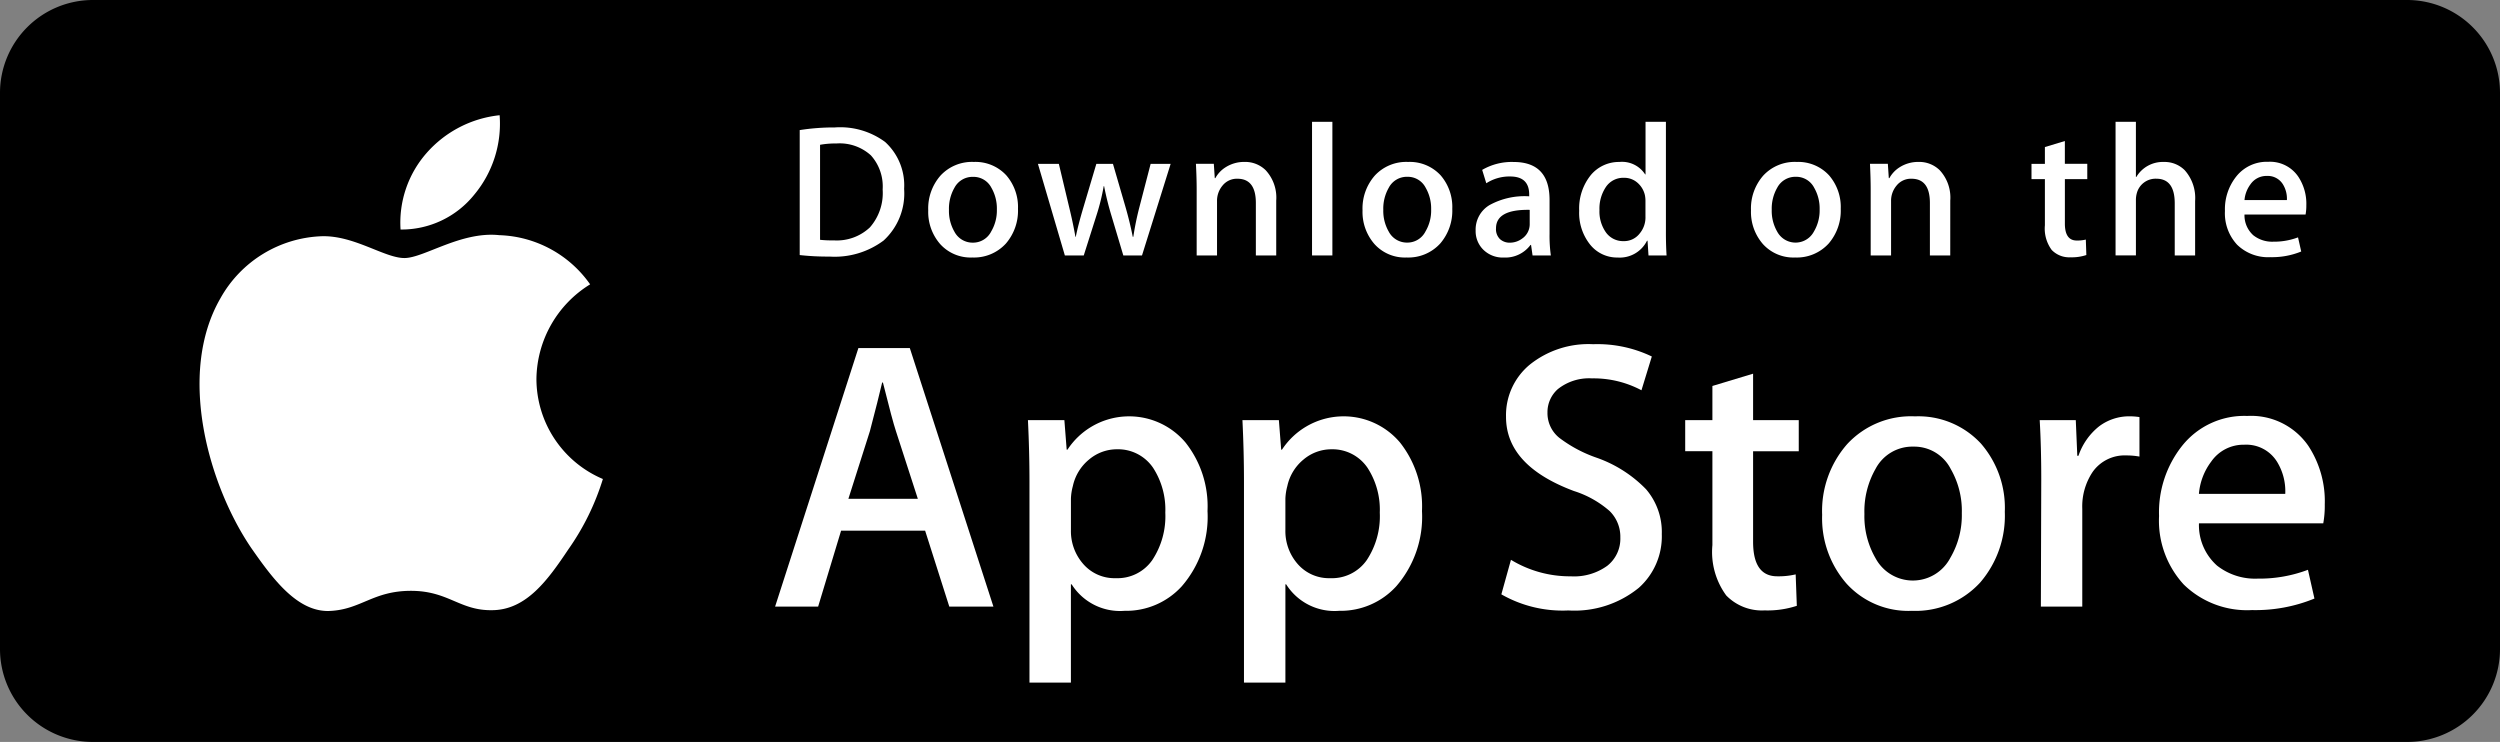 <svg xmlns="http://www.w3.org/2000/svg" width="206.793" height="61.371" viewBox="0 0 206.793 61.371"><rect x="0" y="0" width="206.793" height="61.371" fill="#808080" stroke="none"/><defs><style>.a{fill:none;}.b{fill:#fff;}</style></defs><g transform="translate(-419.056 -504.814)"><g transform="translate(419.056 504.814)"><path d="M199.134,61.371H7.659A7.688,7.688,0,0,1,0,53.7V7.671A7.688,7.688,0,0,1,7.659,0H199.134a7.688,7.688,0,0,1,7.659,7.671V53.7a7.688,7.688,0,0,1-7.659,7.671"/><path class="a" d="M199.134,0H7.659A7.688,7.688,0,0,0,0,7.671V53.7a7.688,7.688,0,0,0,7.659,7.671H199.134a7.688,7.688,0,0,0,7.659-7.671V7.671A7.688,7.688,0,0,0,199.134,0m0,1.227a6.446,6.446,0,0,1,6.434,6.444V53.7a6.446,6.446,0,0,1-6.434,6.445H7.659A6.447,6.447,0,0,1,1.225,53.7V7.671A6.447,6.447,0,0,1,7.659,1.227H199.134"/></g><g transform="translate(435.562 514.345)"><path class="b" d="M40.658,24.287A9.318,9.318,0,0,1,45.1,16.468,9.544,9.544,0,0,0,37.58,12.4c-3.162-.333-6.229,1.892-7.839,1.892-1.643,0-4.123-1.86-6.8-1.805a10.007,10.007,0,0,0-8.423,5.137C10.879,23.935,13.6,33.2,17.085,38.3c1.746,2.5,3.785,5.284,6.455,5.185,2.612-.108,3.588-1.665,6.74-1.665,3.123,0,4.039,1.665,6.762,1.6,2.8-.045,4.568-2.508,6.253-5.026a20.627,20.627,0,0,0,2.86-5.824A9.007,9.007,0,0,1,40.658,24.287Z" transform="translate(-12.792 -2.479)"/><path class="b" d="M29.249,12.79a9.171,9.171,0,0,0,2.1-6.573,9.343,9.343,0,0,0-6.041,3.125,8.728,8.728,0,0,0-2.154,6.33A7.717,7.717,0,0,0,29.249,12.79Z" transform="translate(-6.527 -6.217)"/></g><g transform="translate(483.17 533.287)"><path class="b" d="M60.469,39.587h-3.65l-2-6.283h-6.95l-1.9,6.283H42.41L49.3,18.2h4.253Zm-6.253-8.92-1.808-5.586q-.287-.856-1.079-4.03h-.064q-.316,1.365-1.016,4.03l-1.776,5.586Z" transform="translate(-42.41 -17.883)"/><path class="b" d="M70.275,29.55a8.765,8.765,0,0,1-2.127,6.219A6.218,6.218,0,0,1,63.419,37.8a4.729,4.729,0,0,1-4.38-2.189h-.064v8.125H55.548V27.105q0-2.474-.127-5.078h3.014l.191,2.445h.064a6.1,6.1,0,0,1,9.759-.6A8.5,8.5,0,0,1,70.275,29.55Zm-3.491.125a6.35,6.35,0,0,0-1.016-3.713,3.509,3.509,0,0,0-2.983-1.524,3.564,3.564,0,0,0-2.3.841,3.9,3.9,0,0,0-1.349,2.207,4.487,4.487,0,0,0-.159,1.045V31.1a4.121,4.121,0,0,0,1.032,2.842A3.42,3.42,0,0,0,62.69,35.1,3.508,3.508,0,0,0,65.7,33.612,6.565,6.565,0,0,0,66.784,29.676Z" transform="translate(-34.507 -15.748)"/><path class="b" d="M81.311,29.55a8.759,8.759,0,0,1-2.128,6.219A6.212,6.212,0,0,1,74.456,37.8a4.724,4.724,0,0,1-4.379-2.189h-.064v8.125H66.586V27.105q0-2.474-.127-5.078h3.014l.191,2.445h.064a6.1,6.1,0,0,1,9.76-.6A8.522,8.522,0,0,1,81.311,29.55Zm-3.491.125A6.351,6.351,0,0,0,76.8,25.963a3.5,3.5,0,0,0-2.982-1.524,3.568,3.568,0,0,0-2.3.841,3.9,3.9,0,0,0-1.347,2.207,4.575,4.575,0,0,0-.159,1.045V31.1a4.134,4.134,0,0,0,1.029,2.842A3.428,3.428,0,0,0,73.726,35.1a3.508,3.508,0,0,0,3.014-1.492A6.565,6.565,0,0,0,77.82,29.676Z" transform="translate(-27.802 -15.748)"/><path class="b" d="M93.054,33.707a5.7,5.7,0,0,1-1.9,4.443,8.421,8.421,0,0,1-5.827,1.873,10.2,10.2,0,0,1-5.544-1.333l.794-2.856A9.394,9.394,0,0,0,85.531,37.2a4.684,4.684,0,0,0,3.017-.874,2.855,2.855,0,0,0,1.077-2.337,2.98,2.98,0,0,0-.889-2.192,8.263,8.263,0,0,0-2.951-1.654q-5.618-2.1-5.616-6.134a5.428,5.428,0,0,1,1.969-4.322A7.762,7.762,0,0,1,87.375,18a10.383,10.383,0,0,1,4.854,1.016l-.857,2.794a8.423,8.423,0,0,0-4.094-.984,4.144,4.144,0,0,0-2.823.889,2.54,2.54,0,0,0-.857,1.937,2.615,2.615,0,0,0,.982,2.094A11.1,11.1,0,0,0,87.693,27.4,10.558,10.558,0,0,1,91.755,30,5.433,5.433,0,0,1,93.054,33.707Z" transform="translate(-19.709 -18.001)"/><path class="b" d="M98.638,25.932H94.86v7.489q0,2.857,2,2.856a6.1,6.1,0,0,0,1.522-.159l.095,2.6a7.764,7.764,0,0,1-2.665.379,4.112,4.112,0,0,1-3.175-1.238A6.08,6.08,0,0,1,91.494,33.7V25.929h-2.25V23.357h2.25V20.533l3.366-1.016v3.84h3.777v2.575Z" transform="translate(-13.963 -17.08)"/><path class="b" d="M111.4,29.612a8.461,8.461,0,0,1-2.032,5.84,7.254,7.254,0,0,1-5.652,2.348,6.9,6.9,0,0,1-5.409-2.252,8.2,8.2,0,0,1-2.016-5.681A8.378,8.378,0,0,1,98.37,24a7.193,7.193,0,0,1,5.6-2.286,7.044,7.044,0,0,1,5.459,2.254A8.109,8.109,0,0,1,111.4,29.612Zm-3.556.111a6.938,6.938,0,0,0-.919-3.66,3.385,3.385,0,0,0-3.077-1.845,3.436,3.436,0,0,0-3.142,1.845,7.071,7.071,0,0,0-.919,3.724,6.928,6.928,0,0,0,.919,3.658,3.5,3.5,0,0,0,6.189-.032A6.963,6.963,0,0,0,107.844,29.723Z" transform="translate(-9.682 -15.747)"/><path class="b" d="M115.739,25.042a5.951,5.951,0,0,0-1.08-.095,3.238,3.238,0,0,0-2.794,1.366,5.135,5.135,0,0,0-.857,3.046v8.093h-3.425l.032-10.567q0-2.667-.129-4.856h2.985l.125,2.951h.095a5.275,5.275,0,0,1,1.713-2.443,4.144,4.144,0,0,1,2.477-.826,5.5,5.5,0,0,1,.857.063v3.268Z" transform="translate(-2.882 -15.748)"/><path class="b" d="M127.336,29.021a8.037,8.037,0,0,1-.125,1.554H116.93a4.475,4.475,0,0,0,1.492,3.493,5.093,5.093,0,0,0,3.363,1.079,11.371,11.371,0,0,0,4.16-.73l.537,2.379a12.861,12.861,0,0,1-5.171.953,7.491,7.491,0,0,1-5.636-2.111,7.8,7.8,0,0,1-2.046-5.665,8.837,8.837,0,0,1,1.906-5.808,6.568,6.568,0,0,1,5.393-2.474,5.748,5.748,0,0,1,5.049,2.474A8.342,8.342,0,0,1,127.336,29.021Zm-3.268-.889A4.656,4.656,0,0,0,123.4,25.5a2.994,2.994,0,0,0-2.731-1.429,3.251,3.251,0,0,0-2.728,1.4,5.114,5.114,0,0,0-1.014,2.665h7.138Z" transform="translate(0.848 -15.758)"/></g><g transform="translate(485.205 514.89)"><path class="b" d="M52.314,11.93a5.277,5.277,0,0,1-1.7,4.272,6.764,6.764,0,0,1-4.473,1.325,20.741,20.741,0,0,1-2.464-.125V7.065a18.184,18.184,0,0,1,2.9-.219,6.255,6.255,0,0,1,4.163,1.2A4.852,4.852,0,0,1,52.314,11.93Zm-1.776.047a3.842,3.842,0,0,0-.974-2.823,3.84,3.84,0,0,0-2.847-.982,7.129,7.129,0,0,0-1.357.109V16.14a8.894,8.894,0,0,0,1.138.047,3.985,3.985,0,0,0,2.985-1.075A4.306,4.306,0,0,0,50.538,11.977Z" transform="translate(-43.676 -6.38)"/><path class="b" d="M57.713,12.5a4.156,4.156,0,0,1-1,2.869,3.563,3.563,0,0,1-2.776,1.154,3.386,3.386,0,0,1-2.659-1.108,4.034,4.034,0,0,1-.989-2.79,4.116,4.116,0,0,1,1.021-2.884,3.54,3.54,0,0,1,2.752-1.122,3.465,3.465,0,0,1,2.683,1.106A4,4,0,0,1,57.713,12.5Zm-1.747.055a3.427,3.427,0,0,0-.452-1.8A1.664,1.664,0,0,0,54,9.853a1.69,1.69,0,0,0-1.545.907,3.473,3.473,0,0,0-.452,1.829,3.427,3.427,0,0,0,.452,1.8,1.7,1.7,0,0,0,1.529.907,1.681,1.681,0,0,0,1.511-.923A3.405,3.405,0,0,0,55.966,12.558Z" transform="translate(-39.657 -5.3)"/><path class="b" d="M66.914,8.719,64.543,16.3H63l-.982-3.29a24.628,24.628,0,0,1-.609-2.448h-.031a17.924,17.924,0,0,1-.609,2.448L59.725,16.3H58.164L55.935,8.719h1.731l.857,3.6q.311,1.278.514,2.432h.031q.188-.95.625-2.416l1.075-3.617h1.373l1.03,3.54q.374,1.295.608,2.495h.047a23.835,23.835,0,0,1,.514-2.495l.919-3.54h1.654Z" transform="translate(-36.23 -5.242)"/><path class="b" d="M70.708,16.356H69.023v-4.34q0-2.006-1.527-2.006a1.52,1.52,0,0,0-1.217.551,1.956,1.956,0,0,0-.468,1.3v4.494H64.127V10.944q0-1-.061-2.168h1.48l.079,1.185h.047a2.434,2.434,0,0,1,.873-.915,2.847,2.847,0,0,1,1.527-.426,2.418,2.418,0,0,1,1.763.686,3.335,3.335,0,0,1,.873,2.511Z" transform="translate(-31.291 -5.302)"/><path class="b" d="M71.724,17.61H70.041V6.556h1.683Z" transform="translate(-27.662 -6.556)"/><path class="b" d="M80.062,12.5a4.156,4.156,0,0,1-1,2.869,3.565,3.565,0,0,1-2.776,1.154,3.382,3.382,0,0,1-2.659-1.108,4.034,4.034,0,0,1-.989-2.79,4.116,4.116,0,0,1,1.021-2.884,3.539,3.539,0,0,1,2.75-1.122A3.469,3.469,0,0,1,79.1,9.729,4,4,0,0,1,80.062,12.5Zm-1.749.055a3.427,3.427,0,0,0-.452-1.8,1.661,1.661,0,0,0-1.509-.907,1.686,1.686,0,0,0-1.545.907,3.473,3.473,0,0,0-.452,1.829,3.427,3.427,0,0,0,.452,1.8,1.7,1.7,0,0,0,1.529.907,1.679,1.679,0,0,0,1.509-.923A3.391,3.391,0,0,0,78.314,12.558Z" transform="translate(-26.082 -5.3)"/><path class="b" d="M84.681,16.355H83.168l-.125-.873H83a2.594,2.594,0,0,1-2.213,1.045,2.284,2.284,0,0,1-1.73-.686A2.152,2.152,0,0,1,78.46,14.3a2.354,2.354,0,0,1,1.162-2.12,6.031,6.031,0,0,1,3.268-.717v-.141q0-1.5-1.574-1.5a3.524,3.524,0,0,0-1.975.561L79,9.277a4.859,4.859,0,0,1,2.6-.654q2.97,0,2.974,3.134v2.79A11.834,11.834,0,0,0,84.681,16.355Zm-1.749-2.6V12.582q-2.787-.048-2.787,1.527a1.141,1.141,0,0,0,.323.889,1.178,1.178,0,0,0,.823.3,1.7,1.7,0,0,0,1.03-.35,1.438,1.438,0,0,0,.611-1.193Z" transform="translate(-22.548 -5.3)"/><path class="b" d="M91.018,17.61H89.523l-.079-1.217H89.4a2.519,2.519,0,0,1-2.434,1.389,2.852,2.852,0,0,1-2.276-1.075,4.189,4.189,0,0,1-.9-2.79,4.393,4.393,0,0,1,.982-2.979,3.02,3.02,0,0,1,2.339-1.061,2.271,2.271,0,0,1,2.135,1.029h.032V6.556h1.686v9.013Q90.959,16.675,91.018,17.61Zm-1.746-3.2V13.151a2.48,2.48,0,0,0-.047-.53,1.918,1.918,0,0,0-.609-1.021,1.656,1.656,0,0,0-1.127-.413,1.729,1.729,0,0,0-1.482.749,3.21,3.21,0,0,0-.54,1.918,2.992,2.992,0,0,0,.518,1.824,1.734,1.734,0,0,0,1.472.747,1.623,1.623,0,0,0,1.331-.624A2.076,2.076,0,0,0,89.273,14.415Z" transform="translate(-19.313 -6.556)"/><path class="b" d="M100.052,12.5a4.156,4.156,0,0,1-1,2.869,3.56,3.56,0,0,1-2.776,1.154,3.391,3.391,0,0,1-2.659-1.108,4.033,4.033,0,0,1-.989-2.79,4.116,4.116,0,0,1,1.021-2.884,3.541,3.541,0,0,1,2.753-1.122,3.462,3.462,0,0,1,2.681,1.106A4,4,0,0,1,100.052,12.5Zm-1.746.055a3.427,3.427,0,0,0-.452-1.8,1.666,1.666,0,0,0-1.513-.907,1.693,1.693,0,0,0-1.545.907,3.473,3.473,0,0,0-.452,1.829,3.427,3.427,0,0,0,.452,1.8,1.721,1.721,0,0,0,3.041-.016A3.42,3.42,0,0,0,98.307,12.558Z" transform="translate(-13.94 -5.3)"/><path class="b" d="M105.392,16.356h-1.683v-4.34q0-2.006-1.529-2.006a1.515,1.515,0,0,0-1.215.551,1.948,1.948,0,0,0-.468,1.3v4.494H98.811V10.944q0-1-.059-2.168h1.479l.079,1.185h.047a2.459,2.459,0,0,1,.873-.915,2.853,2.853,0,0,1,1.529-.426,2.417,2.417,0,0,1,1.762.686,3.329,3.329,0,0,1,.873,2.511Z" transform="translate(-10.222 -5.302)"/><path class="b" d="M111.68,10.694h-1.855v3.681c0,.936.33,1.4.982,1.4a2.967,2.967,0,0,0,.751-.079l.043,1.278a3.785,3.785,0,0,1-1.308.188,2.014,2.014,0,0,1-1.558-.608,2.972,2.972,0,0,1-.563-2.043V10.694h-1.108V9.432h1.108V8.043l1.651-.5V9.43h1.855v1.263Z" transform="translate(-5.173 -5.955)"/><path class="b" d="M117.971,17.61h-1.686V13.3q0-2.037-1.525-2.038a1.608,1.608,0,0,0-1.607,1.181,2.116,2.116,0,0,0-.079.606v4.557H111.39V6.556h1.683v4.567h.032a2.546,2.546,0,0,1,2.276-1.246,2.348,2.348,0,0,1,1.733.686,3.451,3.451,0,0,1,.857,2.541V17.61Z" transform="translate(-2.546 -6.556)"/><path class="b" d="M123.753,12.213a4.069,4.069,0,0,1-.063.764h-5.052a2.209,2.209,0,0,0,.731,1.715,2.51,2.51,0,0,0,1.654.53,5.581,5.581,0,0,0,2.043-.358l.264,1.17a6.344,6.344,0,0,1-2.543.468,3.673,3.673,0,0,1-2.766-1.037,3.819,3.819,0,0,1-1-2.782,4.337,4.337,0,0,1,.936-2.853A3.222,3.222,0,0,1,120.6,8.614a2.818,2.818,0,0,1,2.477,1.215A4.045,4.045,0,0,1,123.753,12.213Zm-1.607-.436a2.268,2.268,0,0,0-.326-1.294,1.471,1.471,0,0,0-1.341-.7,1.6,1.6,0,0,0-1.341.686,2.55,2.55,0,0,0-.5,1.31h3.507Z" transform="translate(0.871 -5.306)"/></g></g></svg>